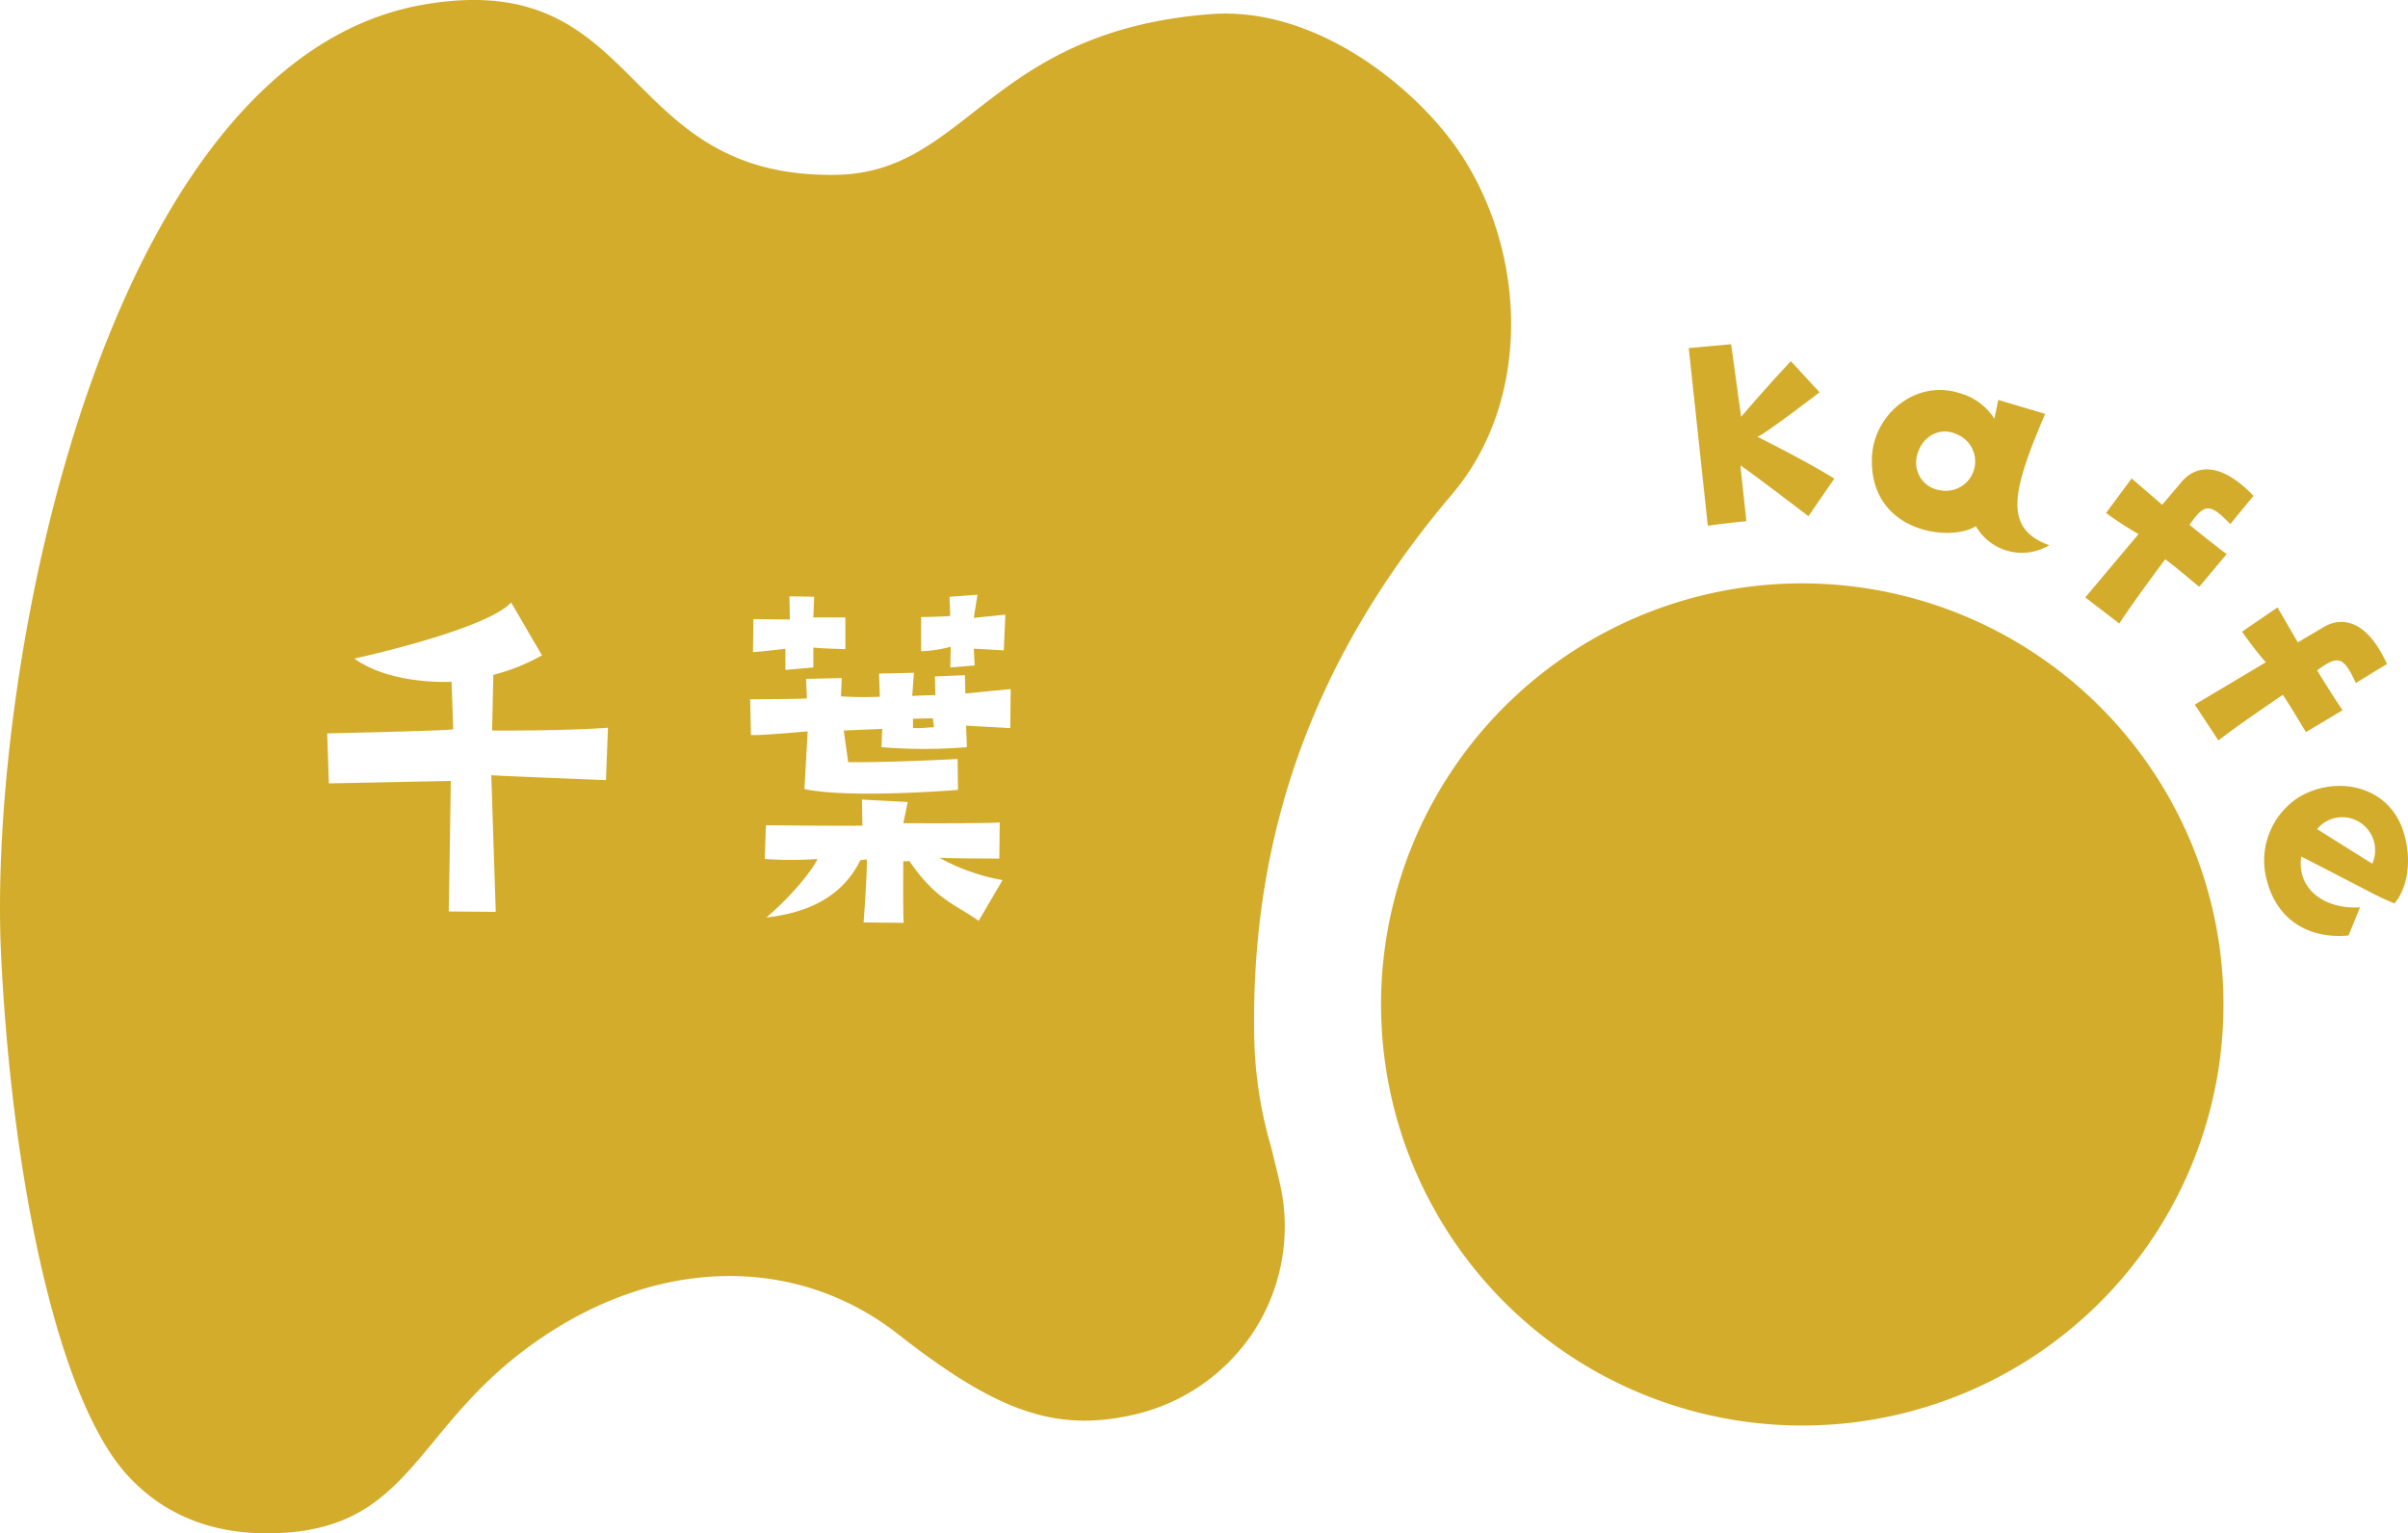 <svg xmlns="http://www.w3.org/2000/svg" xmlns:xlink="http://www.w3.org/1999/xlink" width="314" height="200" viewBox="0 0 314 200"><defs><clipPath id="a"><rect width="314" height="200" fill="none"/></clipPath></defs><g clip-path="url(#a)"><path d="M253.07,72.945l-.776-7.273c.983.608,8.872,6.623,8.872,6.623l3.379-4.9c-3.65-2.278-10.029-5.456-10.029-5.456.812-.211,8.1-5.8,8.1-5.8l-3.744-4.061c-3.346,3.563-6.486,7.254-6.486,7.254l-1.3-9.463-5.529.5c.7,6.634,2.488,23.176,2.488,23.176,2.278-.346,5.024-.594,5.024-.594" transform="translate(-25.349 -4.97)" fill="#d4ac2b"/><path d="M285.744,74.258a6.932,6.932,0,0,0,9.577,2.489c-6.051-2.194-4.837-7.049-.538-17.133l-6.118-1.82-.5,2.457a7.82,7.82,0,0,0-4.587-3.353c-5.651-1.806-11.311,2.809-11.392,8.657-.145,9.689,10.456,10.776,13.555,8.7m-7.73-8.9c.486-2.7,2.941-4.167,5.262-3.074a3.825,3.825,0,0,1-2.215,7.289,3.613,3.613,0,0,1-3.047-4.215" transform="translate(-28.098 -5.632)" fill="#d4ac2b"/><path d="M307.66,88.112c1.674-2.631,5.986-8.388,5.986-8.388,1.923,1.468,2.588,2.091,4.435,3.594l3.576-4.264c-1.769-1.3-4.841-3.816-4.841-3.816,1.927-2.77,2.61-2.906,5.312-.1l3.026-3.686c-4.731-4.935-7.857-3.64-9.384-1.809-.706.841-2.521,2.976-2.521,2.976l-3.986-3.432-3.332,4.5a45.159,45.159,0,0,0,4.229,2.756l-6.942,8.26Z" transform="translate(-31.302 -6.779)" fill="#d4ac2b"/><path d="M328.4,95.157l-9.26,5.518,3.083,4.681c2.441-1.936,8.4-5.954,8.4-5.954,1.337,2.021,1.763,2.827,3.017,4.857l4.773-2.851c-1.246-1.809-3.325-5.2-3.325-5.2,2.726-1.983,3.416-1.888,5.052,1.653l4.065-2.485c-2.857-6.22-6.233-6.028-8.275-4.8-.943.561-3.356,1.981-3.356,1.981L329.926,88l-4.621,3.159a45.38,45.38,0,0,0,3.095,4" transform="translate(-32.945 -8.772)" fill="#d4ac2b"/><path d="M346.23,129.188c1.744-2.064,2.312-5.767,1.162-9.353-1.825-5.921-8.549-7.439-13.52-4.572a9.808,9.808,0,0,0-4.153,11.385c1.422,4.809,5.478,7.2,10.518,6.724l1.5-3.679c-4.3.307-8.293-2.135-7.672-6.626,9.655,4.936,9.652,5.093,12.164,6.121m-4.02-10.207a4.328,4.328,0,0,1,1.123,5.029l-7.2-4.516a4.261,4.261,0,0,1,6.077-.513" transform="translate(-33.991 -11.35)" fill="#d4ac2b"/><path d="M247.345,85.159a54.926,54.926,0,1,0,62.676,45.557,54.966,54.966,0,0,0-62.676-45.557" transform="translate(-20.778 -8.42)" fill="#d4ac2b"/><path d="M132.756,104.118v1.219c1.162.053,2.008-.105,2.748-.105l-.159-1.167Z" transform="translate(-13.705 -10.374)" fill="#d4ac2b"/><path d="M165.707,149.461a54.305,54.305,0,0,1-2.152-14.056c-.539-26.751,7.97-49.951,25.77-70.912,11.1-13.069,9.6-33.786-.484-46.675-6-7.676-18.065-16.98-31.026-15.972C128.849,4.1,126.172,22.484,109.1,22.8c-28.62.538-24.93-27.033-53.62-22.243C13.618,7.548-1.666,87.128.143,124.589c1.391,28.831,7.288,57.684,16.4,67.75,4.675,5.162,10.941,7.74,18.625,7.66,11.589-.129,15.958-5.407,21.482-12.1,3.383-4.1,7.217-8.744,13.552-13.124,15.686-10.852,33.682-11.127,46.954-.719,12.038,9.438,19.476,12.342,28.5,10.893q.775-.124,1.566-.292a25.456,25.456,0,0,0,16.414-11.226,25.177,25.177,0,0,0,3.206-19.307c-.4-1.73-.78-3.251-1.135-4.665M79.013,101.754s-13.418-.531-14.95-.637l.58,17.822-6.128-.053s.265-15.752.265-17.026l-15.9.32-.212-6.525s15.268-.318,16.431-.531l-.212-6.2s-7.819.478-12.679-3.023c0,0,17.117-3.713,20.445-7.319l4.016,6.895a25.947,25.947,0,0,1-6.34,2.546l-.159,7.266s9.668.053,15.11-.372Zm41.1-21.269s3.328-.053,3.8-.158l-.1-2.493,3.644-.265-.475,3.022,4.121-.424-.212,4.667s-3.222-.212-3.909-.212l.106,2.175-3.17.266.053-2.705a16.909,16.909,0,0,1-3.856.583Zm-21.872.265,4.755.053-.053-3.022,3.223.053-.106,2.7h4.174v4.137s-3.592-.105-4.174-.212v2.6l-3.645.318V84.622s-3.54.424-4.226.424Zm29.374,39.356c-3.064-2.175-5.547-2.705-9.034-7.8l-.793.053s-.053,7.212.053,8.008l-5.23-.053s.475-6.311.422-8.222l-.845.106c-2.854,5.834-8.717,7.055-12.257,7.479,4.438-3.818,6.6-7.266,6.657-7.638a47.721,47.721,0,0,1-6.868,0l.159-4.4s9.985.106,12.574.053l-.054-3.4,5.971.318-.582,2.759s11.623.053,12.574-.106l-.052,4.72s-6.181,0-7.82-.106a26.447,26.447,0,0,0,8.242,2.916Zm4.121-25.141s-3.909-.212-5.758-.318l.106,2.811a69.4,69.4,0,0,1-11.148,0l.106-2.387-5.018.212.58,4.136s5.284.053,14.265-.423l.052,4.031s-14,1.167-20.022-.107l.422-7.53s-6.339.583-7.4.476l-.1-4.666s6.286,0,7.4-.106l-.107-2.546,4.65-.107-.106,2.388a49.4,49.4,0,0,0,5.072.053l-.106-3.023,4.543-.105-.211,3.022s1.955-.106,3.01-.106l-.052-2.44,3.909-.158s.053,2.015.053,2.387l5.917-.584Z" transform="translate(0 0)" fill="#d4ac2b"/></g></svg>